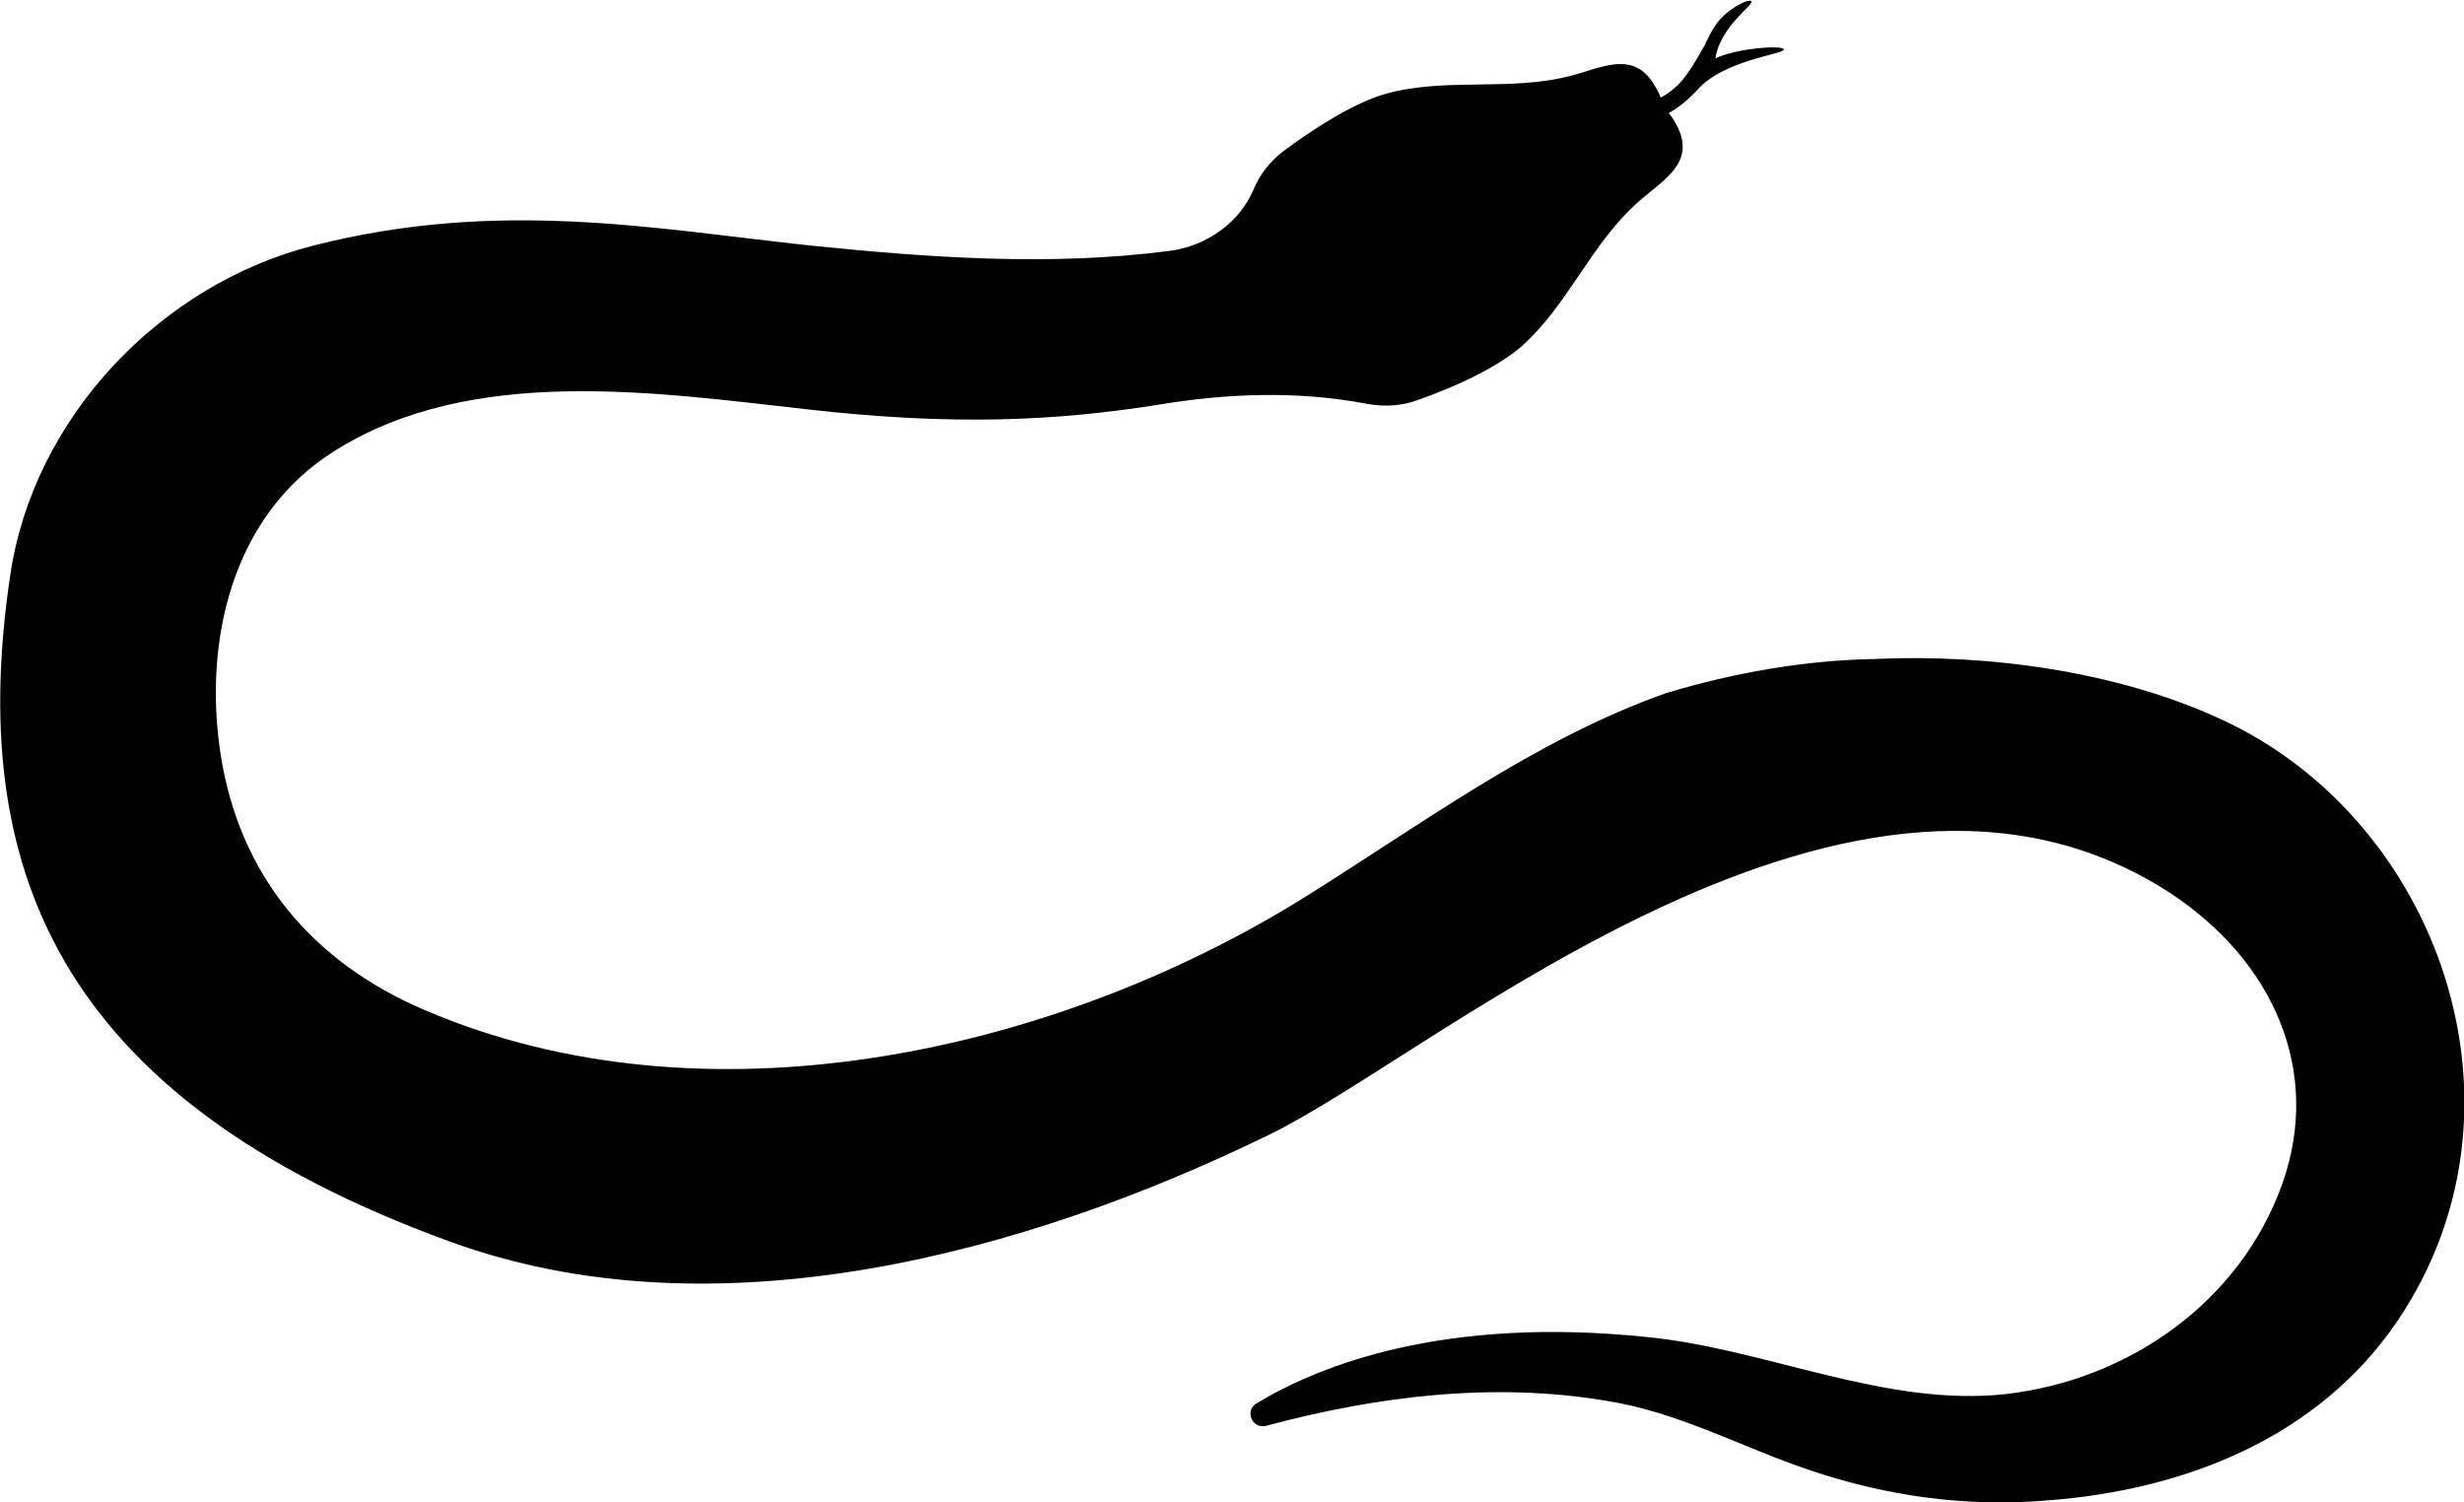 <?xml version="1.0" encoding="UTF-8"?><svg id="Layer_2" xmlns="http://www.w3.org/2000/svg" viewBox="0 0 36.34 22.16"><defs><style>.cls-1{fill:#010101;}</style></defs><g id="Text"><path class="cls-1" d="m32.76,10.61c-1.53-.71-3.45-.97-5.13-.89-1.02.02-2.05.2-3.05.5-1.96.69-3.67,1.98-5.43,3.07-3.68,2.26-8.77,3.37-12.88,1.61-1.67-.71-2.75-2-3.02-3.8-.25-1.66.18-3.5,1.67-4.44,2.03-1.29,4.76-.87,7.01-.62,2.12.24,3.64.17,5.15-.07,1.02-.17,2.07-.21,3.1-.01.24.04.49.03.73-.06.6-.21,1.2-.5,1.54-.8.68-.61,1.02-1.51,1.71-2.12.37-.33.87-.58.56-1.15-.04-.07-.07-.12-.11-.16.12-.07.23-.15.33-.25l.09-.09c.39-.45,1.29-.53,1.28-.6s-.69-.02-1.01.13c.07-.47.57-.79.53-.84s-.37.12-.52.34c-.07.1-.12.2-.17.31-.12.21-.23.41-.38.57-.08.08-.17.15-.27.2-.01-.05-.04-.09-.07-.15-.31-.57-.79-.29-1.26-.17-.89.23-1.83.02-2.71.26-.44.12-1.01.47-1.51.84-.2.15-.36.35-.45.57-.21.5-.7.84-1.24.91-1.75.23-3.56.1-5.31-.08-2.32-.25-4.59-.69-7.31,0C2.37,4.19.49,6.16.15,8.49c-.63,4.24.63,7.69,6.48,9.82,3.91,1.43,8.51.18,12.12-1.59,2.5-1.23,8.61-6.59,13.27-3.54,1.51,1,2.23,2.62,1.64,4.28-.62,1.74-2.26,2.89-4.07,3.1-1.78.2-3.55-.67-5.3-.84-2.98-.31-4.82.41-5.76.98-.18.11-.06.38.14.33,1.64-.44,3.35-.65,5.02-.37,1.08.17,2,.69,3.02,1.03,1.13.38,2.3.54,3.48.44,2.02-.15,4-.92,5.17-2.65,2.13-3.15.6-7.4-2.6-8.87Z"/></g></svg>